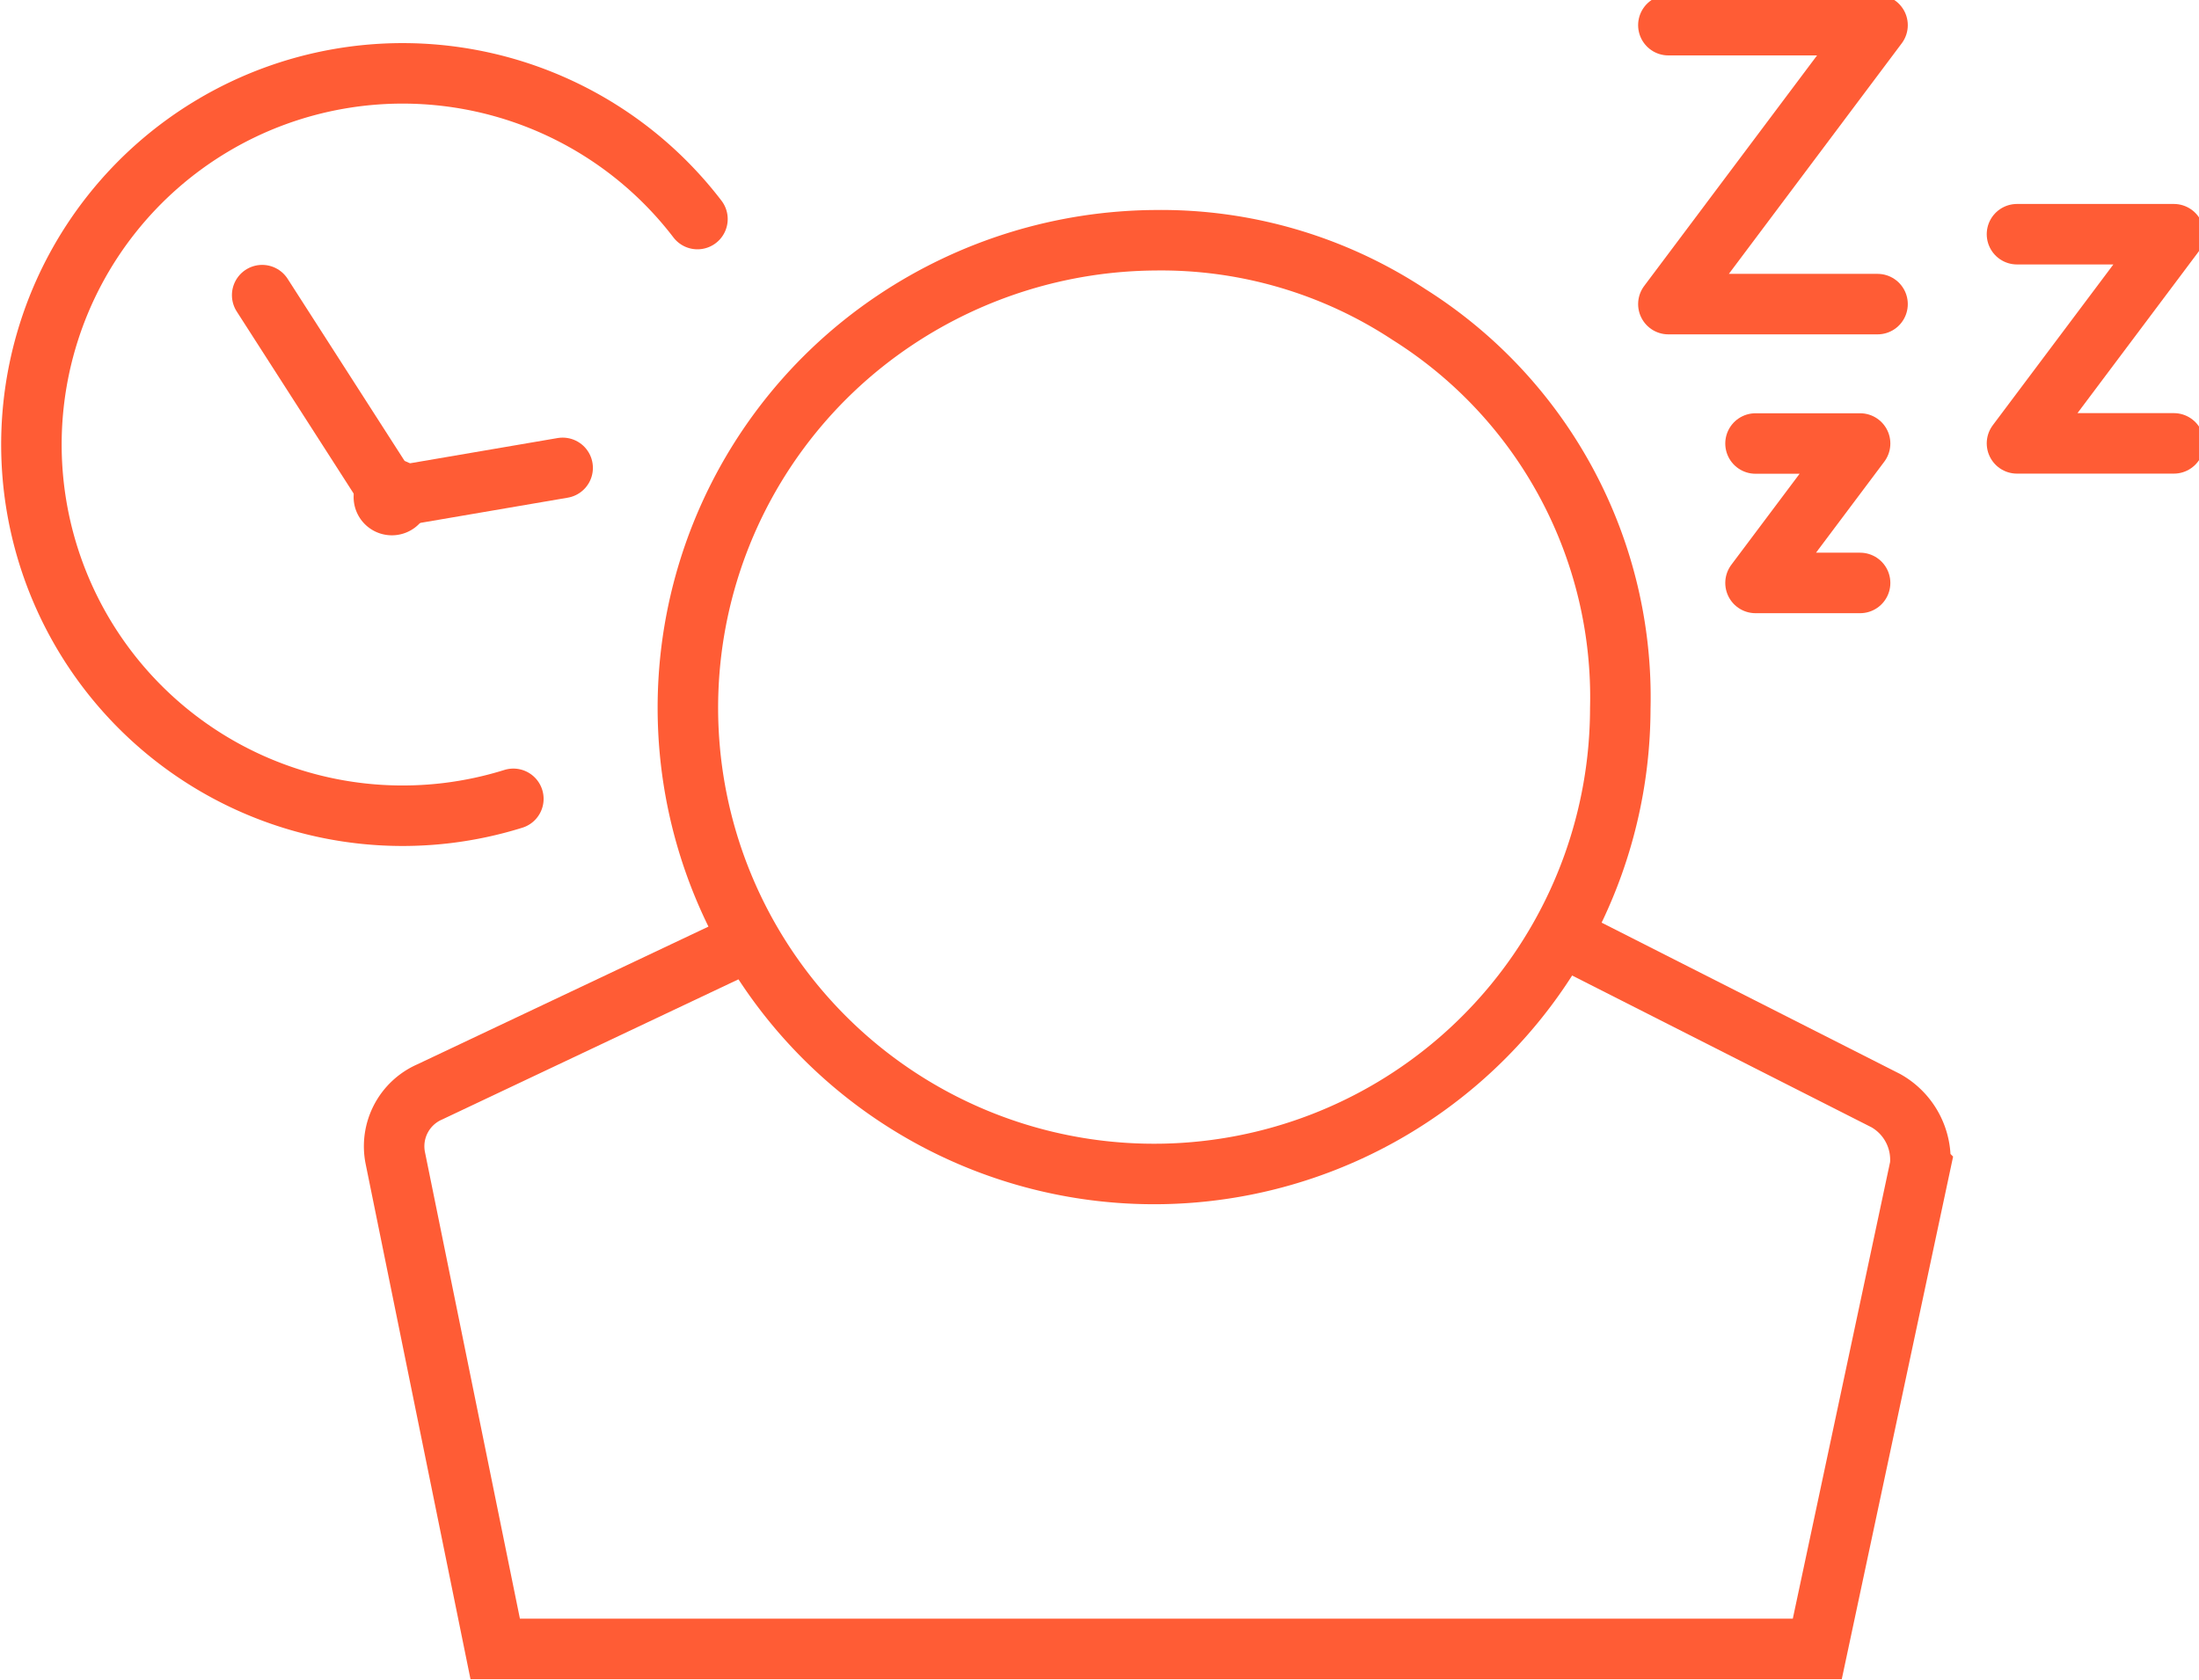 <svg id="ICON_AEs_trouble-sleeping" xmlns="http://www.w3.org/2000/svg" xmlns:xlink="http://www.w3.org/1999/xlink" width="65.432" height="50" viewBox="0 0 65.432 50">
  <defs>
    <clipPath id="clip-path">
      <rect id="Rectangle_1152" data-name="Rectangle 1152" width="65.432" height="50" fill="none" stroke="#707070" stroke-width="1.8"/>
    </clipPath>
  </defs>
  <g id="Group_117985" data-name="Group 117985" clip-path="url(#clip-path)">
    <path id="Path_5171" data-name="Path 5171" d="M21.066,7.248A11.045,11.045,0,1,0,15.588,24.5" transform="translate(-0.313 -0.73)" fill="none" stroke="#ff5c35" stroke-linecap="round" stroke-linejoin="round" stroke-width="1.8"/>
    <path id="Path_5172" data-name="Path 5172" d="M15.25,19.589a.238.238,0,1,1,.161.295A.237.237,0,0,1,15.25,19.589Z" transform="translate(-3.818 -4.865)" fill="none" stroke="#ff5c35" stroke-linecap="round" stroke-linejoin="round" stroke-width="1.8"/>
    <line id="Line_896" data-name="Line 896" x1="3.859" y1="6.009" transform="translate(7.801 8.782)" fill="none" stroke="#ff5c35" stroke-linecap="round" stroke-linejoin="round" stroke-width="1.8"/>
    <line id="Line_897" data-name="Line 897" y1="0.869" x2="5.082" transform="translate(11.66 13.922)" fill="none" stroke="#ff5c35" stroke-linecap="round" stroke-linejoin="round" stroke-width="1.8"/>
    <path id="Path_5173" data-name="Path 5173" d="M48.78,11.748a13.407,13.407,0,0,0-7.562-2.209,14.1,14.1,0,0,0-7.732,2.38A13.872,13.872,0,1,0,55.068,23.474,13.456,13.456,0,0,0,48.78,11.748Z" transform="translate(-6.856 -2.39)" fill="none" stroke="#ff5c35" stroke-linecap="round" stroke-linejoin="round" stroke-width="1.8"/>
    <path id="Path_5174" data-name="Path 5174" d="M26.268,37.317,16.7,41.843A1.765,1.765,0,0,0,15.681,43.8l2.974,14.614H57.994l3.059-14.359A2.017,2.017,0,0,0,60.034,42.1L50.6,37.317" transform="translate(-3.92 -9.349)" fill="none" stroke="#ff5c35" stroke-miterlimit="10" stroke-width="1.8"/>
    <path id="Path_5175" data-name="Path 5175" d="M66.235,1h6.224L66.235,9.3h6.224" transform="translate(-16.592 -0.251)" fill="none" stroke="#ff5c35" stroke-linecap="round" stroke-linejoin="round" stroke-width="1.8"/>
    <path id="Path_5176" data-name="Path 5176" d="M69.695,17.608h3.112l-3.112,4.149h3.112" transform="translate(-17.459 -4.411)" fill="none" stroke="#ff5c35" stroke-linecap="round" stroke-linejoin="round" stroke-width="1.8"/>
    <path id="Path_5177" data-name="Path 5177" d="M80.075,9.3h4.668l-4.668,6.224h4.668" transform="translate(-20.059 -2.331)" fill="none" stroke="#ff5c35" stroke-linecap="round" stroke-linejoin="round" stroke-width="1.8"/>
  </g>
</svg>
